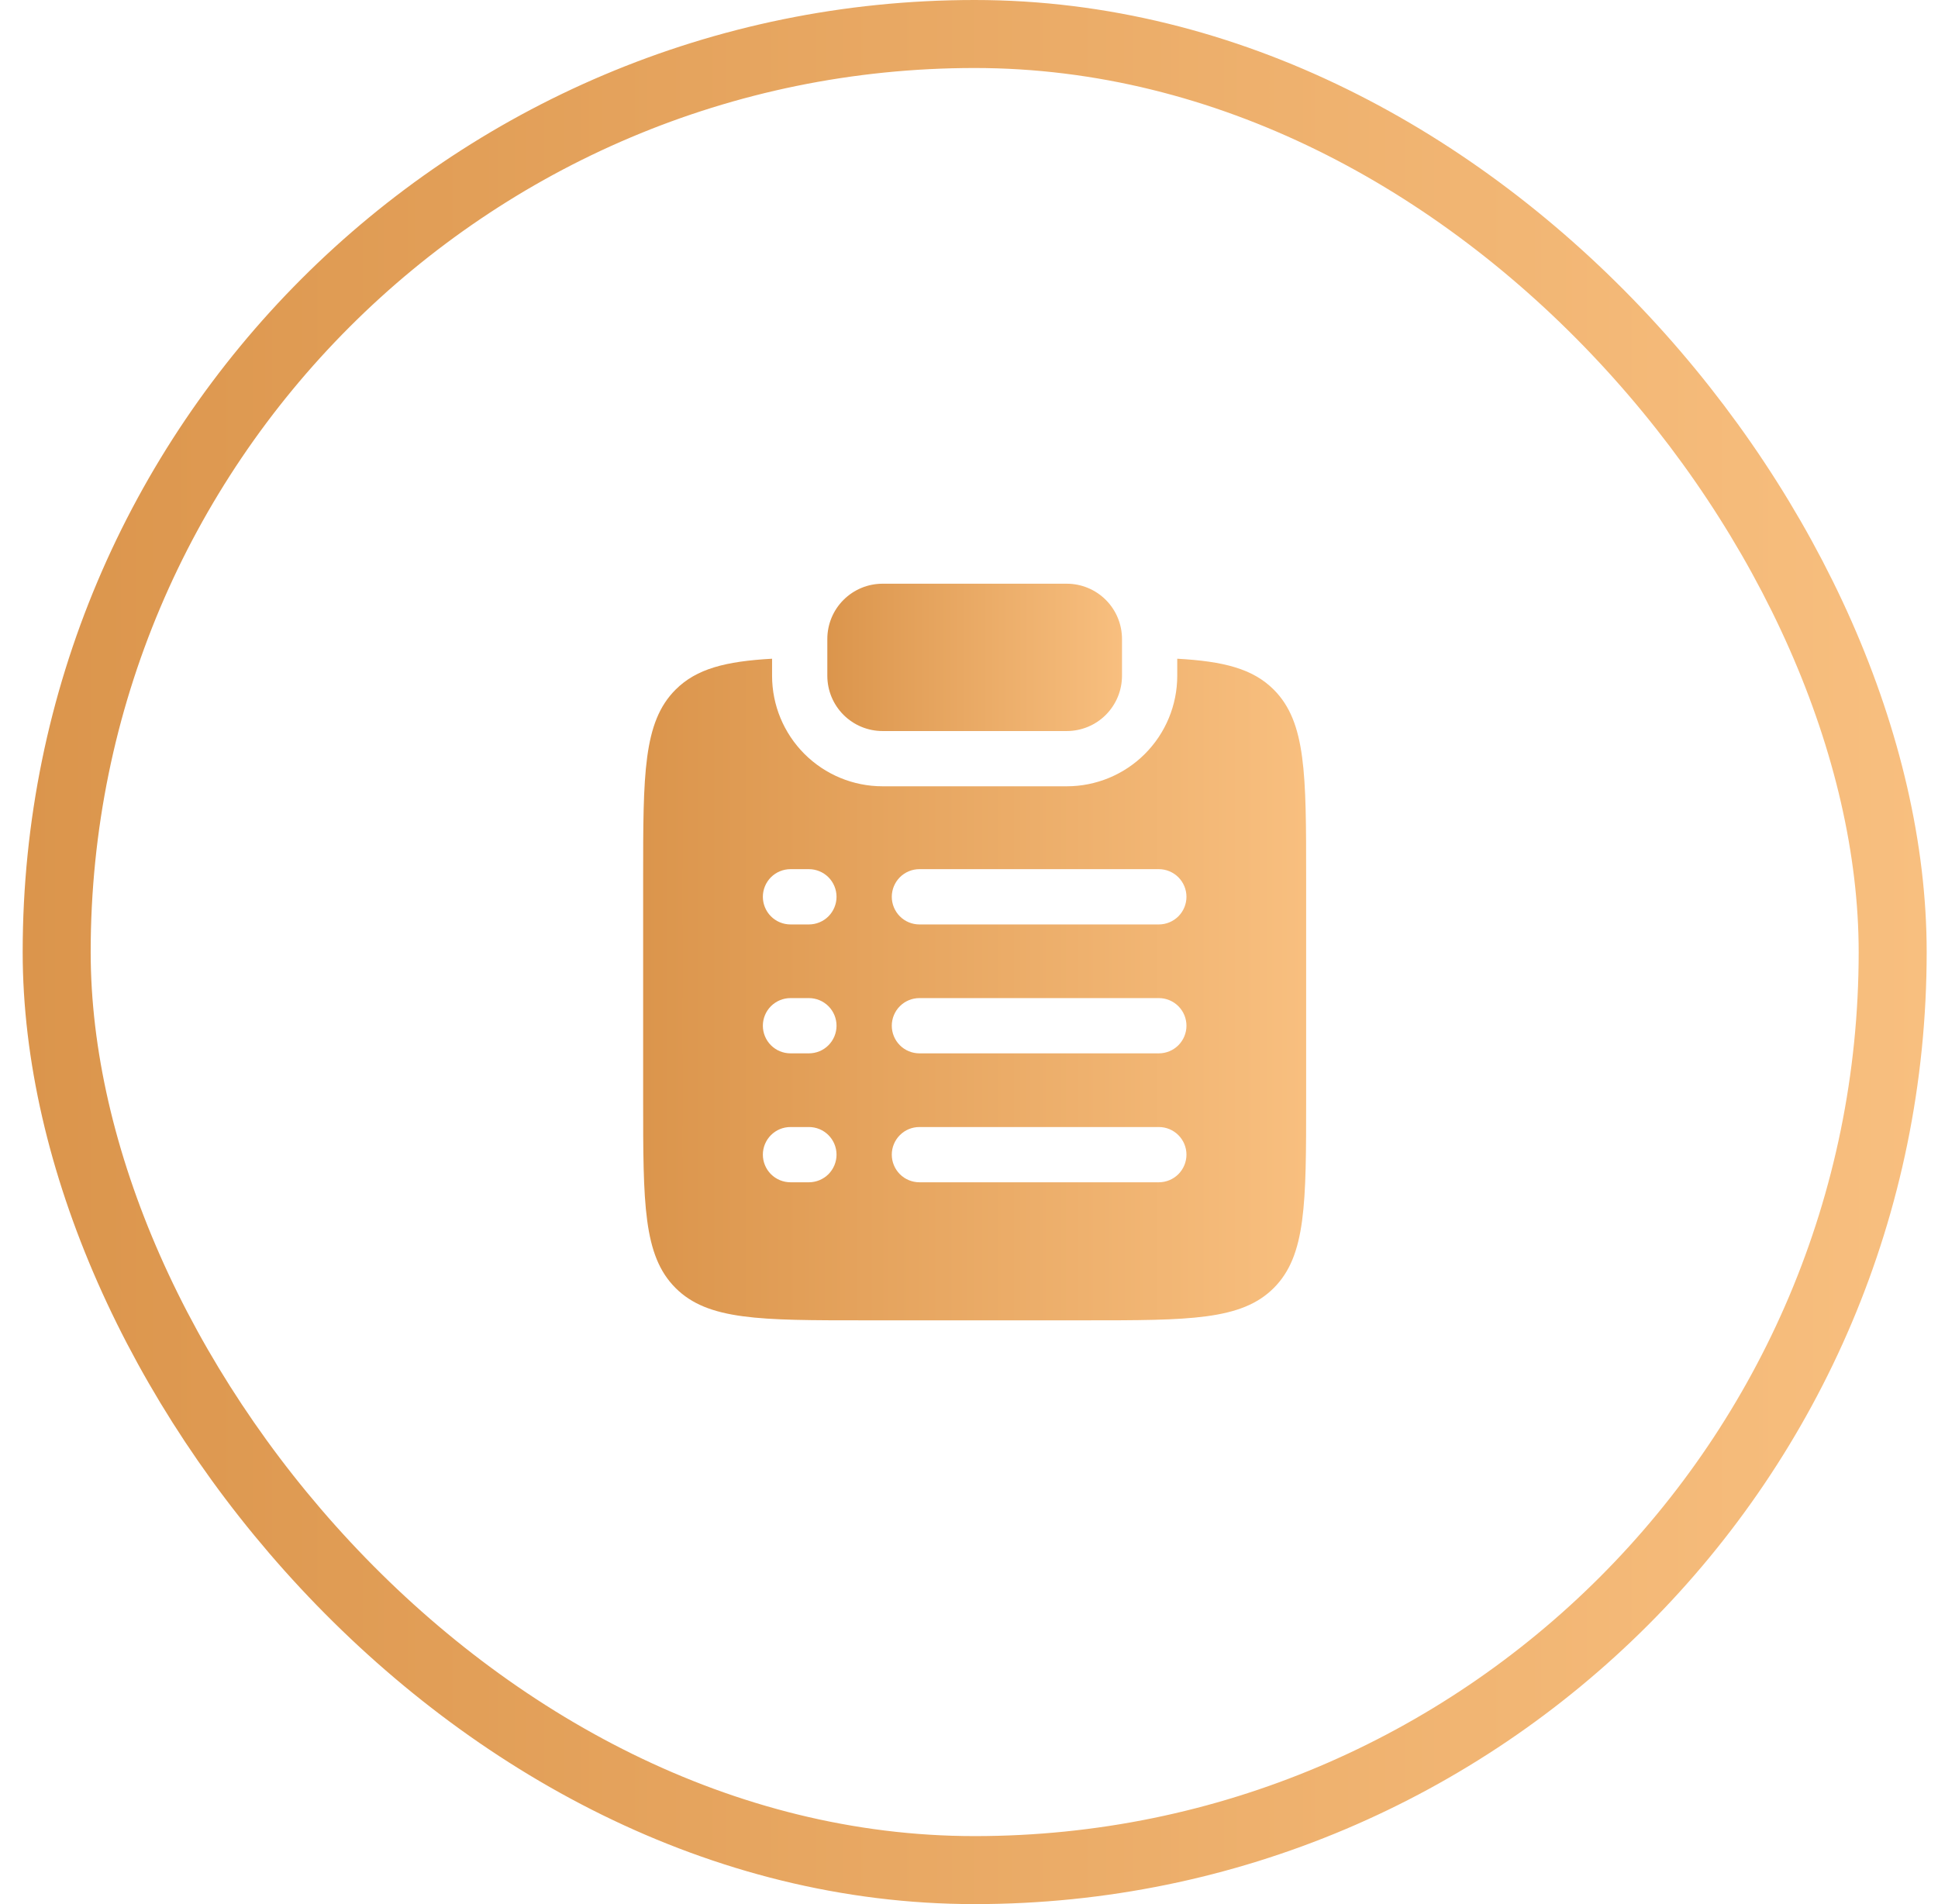 <svg width="57" height="56" viewBox="0 0 57 56" fill="none" xmlns="http://www.w3.org/2000/svg">
<rect x="1.667" y="1" width="54" height="54" rx="27" stroke="url(#paint0_linear_4007_4349)" stroke-width="2"/>
<path d="M25.958 17.167C25.527 17.167 25.114 17.338 24.809 17.643C24.504 17.947 24.333 18.361 24.333 18.792V19.875C24.333 20.306 24.504 20.719 24.809 21.024C25.114 21.329 25.527 21.5 25.958 21.5H31.375C31.806 21.5 32.219 21.329 32.524 21.024C32.828 20.719 33 20.306 33 19.875V18.792C33 18.361 32.828 17.947 32.524 17.643C32.219 17.338 31.806 17.167 31.375 17.167H25.958Z" fill="url(#paint1_linear_4007_4349)"/>
<path fill-rule="evenodd" clip-rule="evenodd" d="M22.708 19.373C21.345 19.449 20.485 19.666 19.869 20.283C18.916 21.236 18.916 22.767 18.916 25.831V32.331C18.916 35.396 18.916 36.928 19.869 37.88C20.82 38.831 22.353 38.831 25.416 38.831H31.916C34.98 38.831 36.513 38.831 37.464 37.88C38.416 36.927 38.416 35.396 38.416 32.331V25.831C38.416 22.767 38.416 21.236 37.464 20.283C36.848 19.666 35.988 19.449 34.625 19.373V19.875C34.625 20.737 34.282 21.564 33.673 22.173C33.063 22.783 32.237 23.125 31.375 23.125H25.958C25.096 23.125 24.27 22.783 23.66 22.173C23.051 21.564 22.708 20.737 22.708 19.875V19.373ZM23.25 25.562C23.034 25.562 22.828 25.648 22.675 25.8C22.523 25.953 22.437 26.16 22.437 26.375C22.437 26.59 22.523 26.797 22.675 26.95C22.828 27.102 23.034 27.188 23.25 27.188H23.791C24.007 27.188 24.214 27.102 24.366 26.95C24.518 26.797 24.604 26.59 24.604 26.375C24.604 26.16 24.518 25.953 24.366 25.8C24.214 25.648 24.007 25.562 23.791 25.562H23.25ZM27.041 25.562C26.826 25.562 26.619 25.648 26.467 25.8C26.315 25.953 26.229 26.16 26.229 26.375C26.229 26.59 26.315 26.797 26.467 26.95C26.619 27.102 26.826 27.188 27.041 27.188H34.083C34.299 27.188 34.505 27.102 34.658 26.95C34.81 26.797 34.896 26.59 34.896 26.375C34.896 26.16 34.81 25.953 34.658 25.8C34.505 25.648 34.299 25.562 34.083 25.562H27.041ZM23.25 29.354C23.034 29.354 22.828 29.44 22.675 29.592C22.523 29.744 22.437 29.951 22.437 30.167C22.437 30.382 22.523 30.589 22.675 30.741C22.828 30.894 23.034 30.979 23.25 30.979H23.791C24.007 30.979 24.214 30.894 24.366 30.741C24.518 30.589 24.604 30.382 24.604 30.167C24.604 29.951 24.518 29.744 24.366 29.592C24.214 29.44 24.007 29.354 23.791 29.354H23.25ZM27.041 29.354C26.826 29.354 26.619 29.44 26.467 29.592C26.315 29.744 26.229 29.951 26.229 30.167C26.229 30.382 26.315 30.589 26.467 30.741C26.619 30.894 26.826 30.979 27.041 30.979H34.083C34.299 30.979 34.505 30.894 34.658 30.741C34.81 30.589 34.896 30.382 34.896 30.167C34.896 29.951 34.81 29.744 34.658 29.592C34.505 29.44 34.299 29.354 34.083 29.354H27.041ZM23.25 33.146C23.034 33.146 22.828 33.231 22.675 33.384C22.523 33.536 22.437 33.743 22.437 33.958C22.437 34.174 22.523 34.38 22.675 34.533C22.828 34.685 23.034 34.771 23.25 34.771H23.791C24.007 34.771 24.214 34.685 24.366 34.533C24.518 34.38 24.604 34.174 24.604 33.958C24.604 33.743 24.518 33.536 24.366 33.384C24.214 33.231 24.007 33.146 23.791 33.146H23.25ZM27.041 33.146C26.826 33.146 26.619 33.231 26.467 33.384C26.315 33.536 26.229 33.743 26.229 33.958C26.229 34.174 26.315 34.38 26.467 34.533C26.619 34.685 26.826 34.771 27.041 34.771H34.083C34.299 34.771 34.505 34.685 34.658 34.533C34.81 34.38 34.896 34.174 34.896 33.958C34.896 33.743 34.81 33.536 34.658 33.384C34.505 33.231 34.299 33.146 34.083 33.146H27.041Z" fill="url(#paint2_linear_4007_4349)"/>
<defs>
<linearGradient id="paint0_linear_4007_4349" x1="0.667" y1="28" x2="56.666" y2="28" gradientUnits="userSpaceOnUse">
<stop stop-color="#DB954C"/>
<stop offset="1" stop-color="#F8BF7F"/>
</linearGradient>
<linearGradient id="paint1_linear_4007_4349" x1="24.333" y1="19.333" x2="33" y2="19.333" gradientUnits="userSpaceOnUse">
<stop stop-color="#DB954C"/>
<stop offset="1" stop-color="#F8BF7F"/>
</linearGradient>
<linearGradient id="paint2_linear_4007_4349" x1="18.916" y1="29.102" x2="38.416" y2="29.102" gradientUnits="userSpaceOnUse">
<stop stop-color="#DB954C"/>
<stop offset="1" stop-color="#F8BF7F"/>
</linearGradient>
</defs>
</svg>
